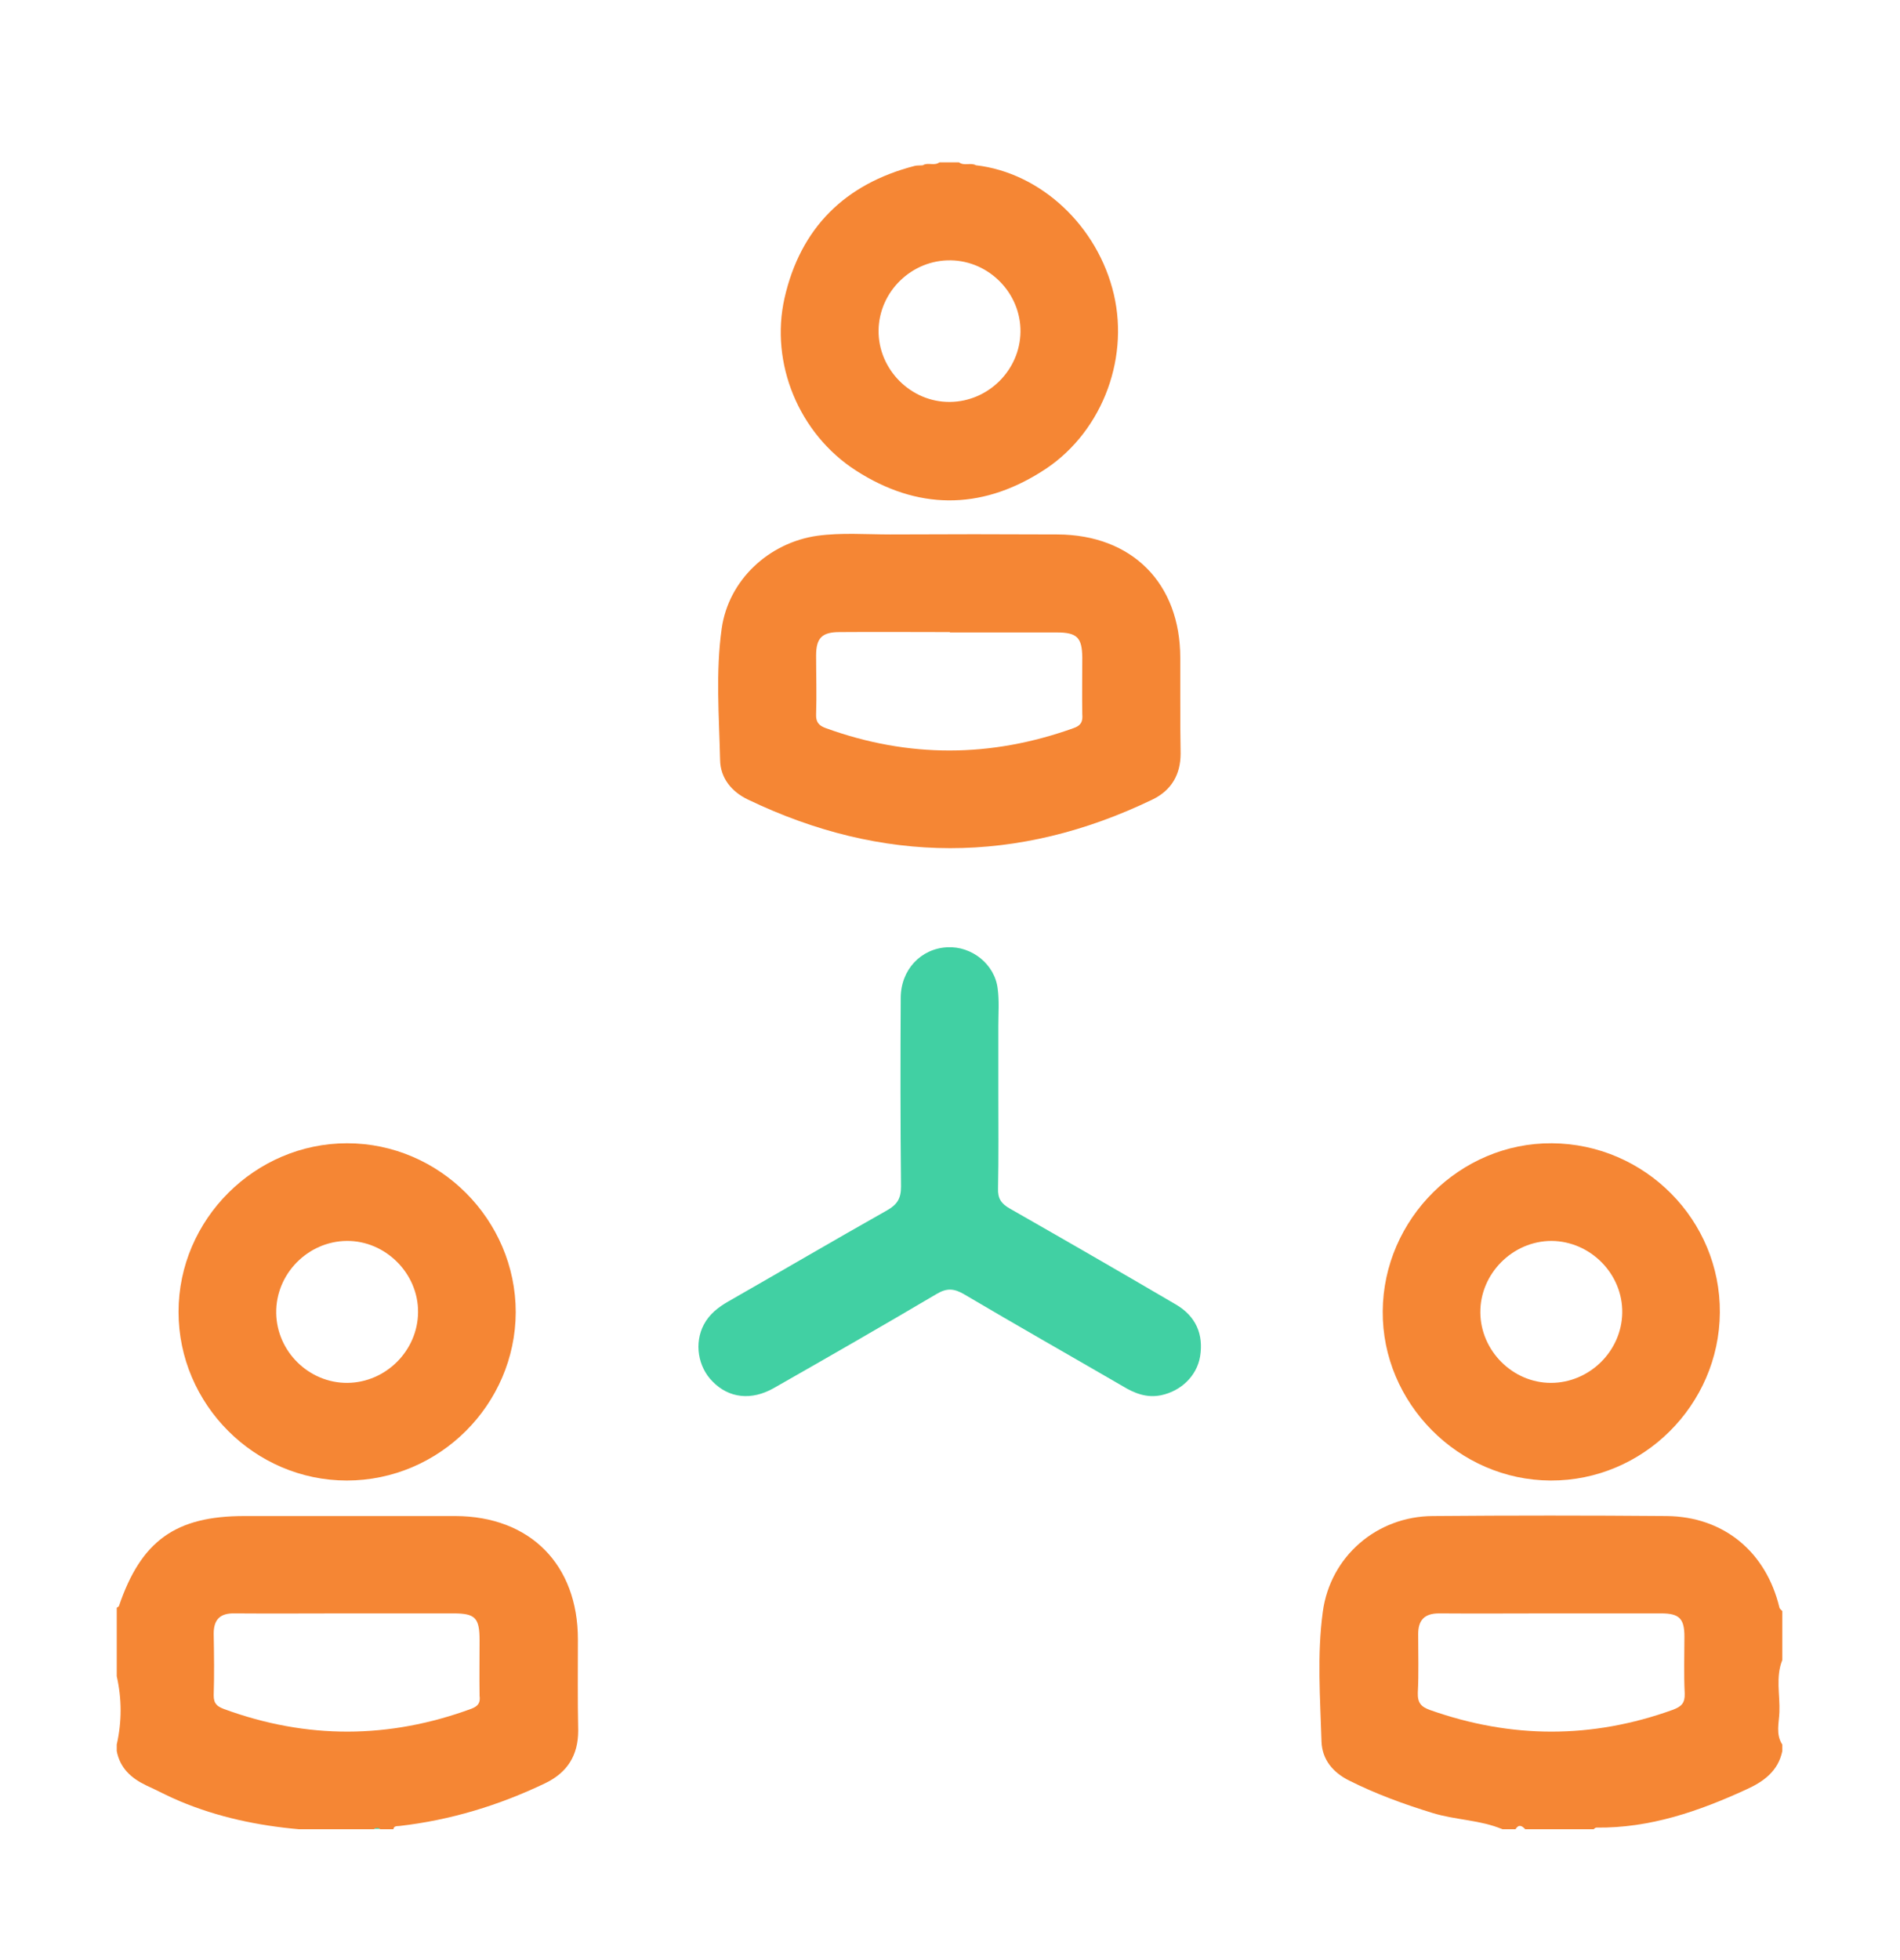 <svg width="32" height="33" viewBox="0 0 32 33" fill="none" xmlns="http://www.w3.org/2000/svg">
<path d="M6.29 30.791C6.329 30.736 6.362 30.715 6.4 30.791C6.362 30.791 6.323 30.791 6.29 30.791Z" fill="#41D0A3"/>
<path d="M16.814 18.393C16.814 18.93 16.82 19.467 16.809 20.01C16.803 20.18 16.864 20.267 17.012 20.35C17.943 20.881 18.875 21.418 19.802 21.961C20.141 22.158 20.273 22.465 20.212 22.838C20.158 23.161 19.895 23.419 19.555 23.49C19.314 23.54 19.105 23.457 18.908 23.337C18.02 22.822 17.121 22.312 16.239 21.791C16.069 21.692 15.948 21.681 15.773 21.786C14.863 22.323 13.948 22.849 13.032 23.37C12.654 23.584 12.276 23.54 12.002 23.26C11.755 23.014 11.689 22.613 11.854 22.301C11.947 22.125 12.095 22.01 12.265 21.912C13.158 21.402 14.046 20.881 14.94 20.377C15.115 20.278 15.175 20.174 15.175 19.977C15.164 18.919 15.164 17.861 15.17 16.803C15.17 16.326 15.51 15.97 15.954 15.948C16.365 15.926 16.754 16.233 16.803 16.644C16.831 16.853 16.814 17.061 16.814 17.275C16.814 17.647 16.814 18.02 16.814 18.393Z" fill="#41D0A3"/>
<path d="M9.733 27.601C9.733 26.34 8.927 25.529 7.672 25.524C6.488 25.524 5.298 25.524 4.114 25.524C2.958 25.524 2.377 25.94 2.004 27.037C1.999 27.053 1.977 27.058 1.966 27.069C1.966 27.453 1.966 27.837 1.966 28.22C2.053 28.604 2.053 28.988 1.966 29.371C1.966 29.41 1.966 29.443 1.966 29.481C2.021 29.766 2.207 29.936 2.459 30.057C2.651 30.144 2.832 30.243 3.029 30.325C3.67 30.594 4.345 30.736 5.035 30.797C5.457 30.797 5.874 30.797 6.296 30.797C6.334 30.764 6.367 30.764 6.405 30.797C6.477 30.797 6.553 30.797 6.625 30.797C6.636 30.736 6.685 30.747 6.729 30.742C7.589 30.643 8.401 30.396 9.179 30.024C9.557 29.843 9.738 29.552 9.738 29.136C9.727 28.62 9.733 28.111 9.733 27.601ZM7.94 28.768C6.553 29.278 5.167 29.284 3.775 28.774C3.659 28.73 3.599 28.686 3.599 28.544C3.61 28.198 3.605 27.853 3.599 27.502C3.599 27.261 3.714 27.157 3.95 27.163C4.58 27.168 5.205 27.163 5.835 27.163C6.438 27.163 7.036 27.163 7.639 27.163C8.006 27.163 8.077 27.239 8.077 27.617C8.077 27.93 8.072 28.237 8.077 28.549C8.094 28.67 8.05 28.725 7.94 28.768Z" fill="#F58634"/>
<path d="M29.969 27.064C29.744 26.127 29.032 25.535 28.073 25.524C26.757 25.513 25.447 25.513 24.131 25.524C23.189 25.529 22.405 26.203 22.279 27.135C22.18 27.859 22.235 28.593 22.257 29.322C22.268 29.624 22.449 29.843 22.728 29.98C23.178 30.205 23.644 30.375 24.126 30.523C24.515 30.643 24.926 30.638 25.305 30.797C25.376 30.797 25.453 30.797 25.524 30.797C25.578 30.709 25.633 30.736 25.688 30.797C26.072 30.797 26.456 30.797 26.839 30.797C26.856 30.786 26.867 30.769 26.889 30.769C27.788 30.78 28.61 30.495 29.41 30.128C29.7 29.997 29.947 29.821 30.018 29.481C30.018 29.443 30.018 29.41 30.018 29.372C29.903 29.196 29.963 29.004 29.969 28.823C29.98 28.533 29.903 28.232 30.018 27.947C30.018 27.672 30.018 27.398 30.018 27.124C29.996 27.102 29.974 27.086 29.969 27.064ZM28.177 28.785C26.812 29.278 25.453 29.273 24.088 28.791C23.934 28.736 23.874 28.67 23.879 28.5C23.896 28.171 23.885 27.842 23.885 27.514C23.885 27.278 23.989 27.163 24.236 27.163C24.866 27.168 25.491 27.163 26.121 27.163C26.741 27.163 27.36 27.163 27.979 27.163C28.281 27.163 28.369 27.25 28.369 27.552C28.369 27.87 28.358 28.188 28.374 28.511C28.379 28.675 28.319 28.73 28.177 28.785Z" fill="#F58634"/>
<path d="M18.76 4.958C18.491 3.807 17.532 2.909 16.436 2.782C16.348 2.733 16.239 2.799 16.151 2.733C16.041 2.733 15.932 2.733 15.822 2.733C15.734 2.799 15.63 2.728 15.543 2.782C15.499 2.788 15.449 2.782 15.406 2.793C14.233 3.095 13.482 3.835 13.213 5.019C12.966 6.115 13.454 7.304 14.419 7.924C15.444 8.582 16.502 8.593 17.532 7.946C18.53 7.332 19.023 6.088 18.76 4.958ZM15.998 6.767C15.34 6.773 14.792 6.219 14.797 5.567C14.803 4.909 15.356 4.372 16.014 4.383C16.661 4.394 17.192 4.937 17.187 5.583C17.181 6.23 16.644 6.762 15.998 6.767Z" fill="#F58634"/>
<path d="M19.878 11.761C19.878 11.53 19.878 11.306 19.878 11.075C19.878 9.82 19.067 9.004 17.812 8.998C16.875 8.993 15.932 8.993 14.995 8.998C14.583 8.998 14.172 8.965 13.767 9.02C12.95 9.135 12.27 9.765 12.155 10.582C12.051 11.317 12.111 12.056 12.128 12.796C12.133 13.098 12.32 13.328 12.594 13.46C14.863 14.55 17.138 14.556 19.412 13.46C19.73 13.306 19.884 13.038 19.884 12.687C19.878 12.385 19.878 12.073 19.878 11.761ZM18.08 12.259C16.688 12.758 15.302 12.764 13.909 12.259C13.789 12.216 13.739 12.155 13.745 12.024C13.756 11.695 13.745 11.366 13.745 11.037C13.745 10.741 13.844 10.642 14.139 10.642C14.759 10.637 15.378 10.642 15.998 10.642V10.648C16.601 10.648 17.203 10.648 17.801 10.648C18.141 10.648 18.223 10.736 18.228 11.065C18.228 11.382 18.223 11.7 18.228 12.024C18.239 12.15 18.206 12.216 18.08 12.259Z" fill="#F58634"/>
<path d="M26.138 19.248C24.592 19.237 23.298 20.52 23.288 22.076C23.276 23.622 24.565 24.921 26.116 24.926C27.672 24.932 28.955 23.655 28.966 22.098C28.977 20.541 27.705 19.259 26.138 19.248ZM26.121 23.282C25.474 23.282 24.937 22.739 24.932 22.098C24.926 21.446 25.474 20.892 26.132 20.892C26.79 20.898 27.333 21.451 27.322 22.104C27.311 22.75 26.768 23.282 26.121 23.282Z" fill="#F58634"/>
<path d="M5.846 19.248C4.295 19.248 3.007 20.53 3.007 22.087C3.007 23.644 4.29 24.926 5.841 24.926C7.398 24.926 8.68 23.649 8.686 22.093C8.686 20.536 7.403 19.248 5.846 19.248ZM5.852 23.282C5.205 23.287 4.663 22.756 4.652 22.109C4.641 21.451 5.183 20.898 5.841 20.892C6.493 20.887 7.047 21.44 7.041 22.093C7.036 22.739 6.499 23.276 5.852 23.282Z" fill="#F58634"/>
</svg>
